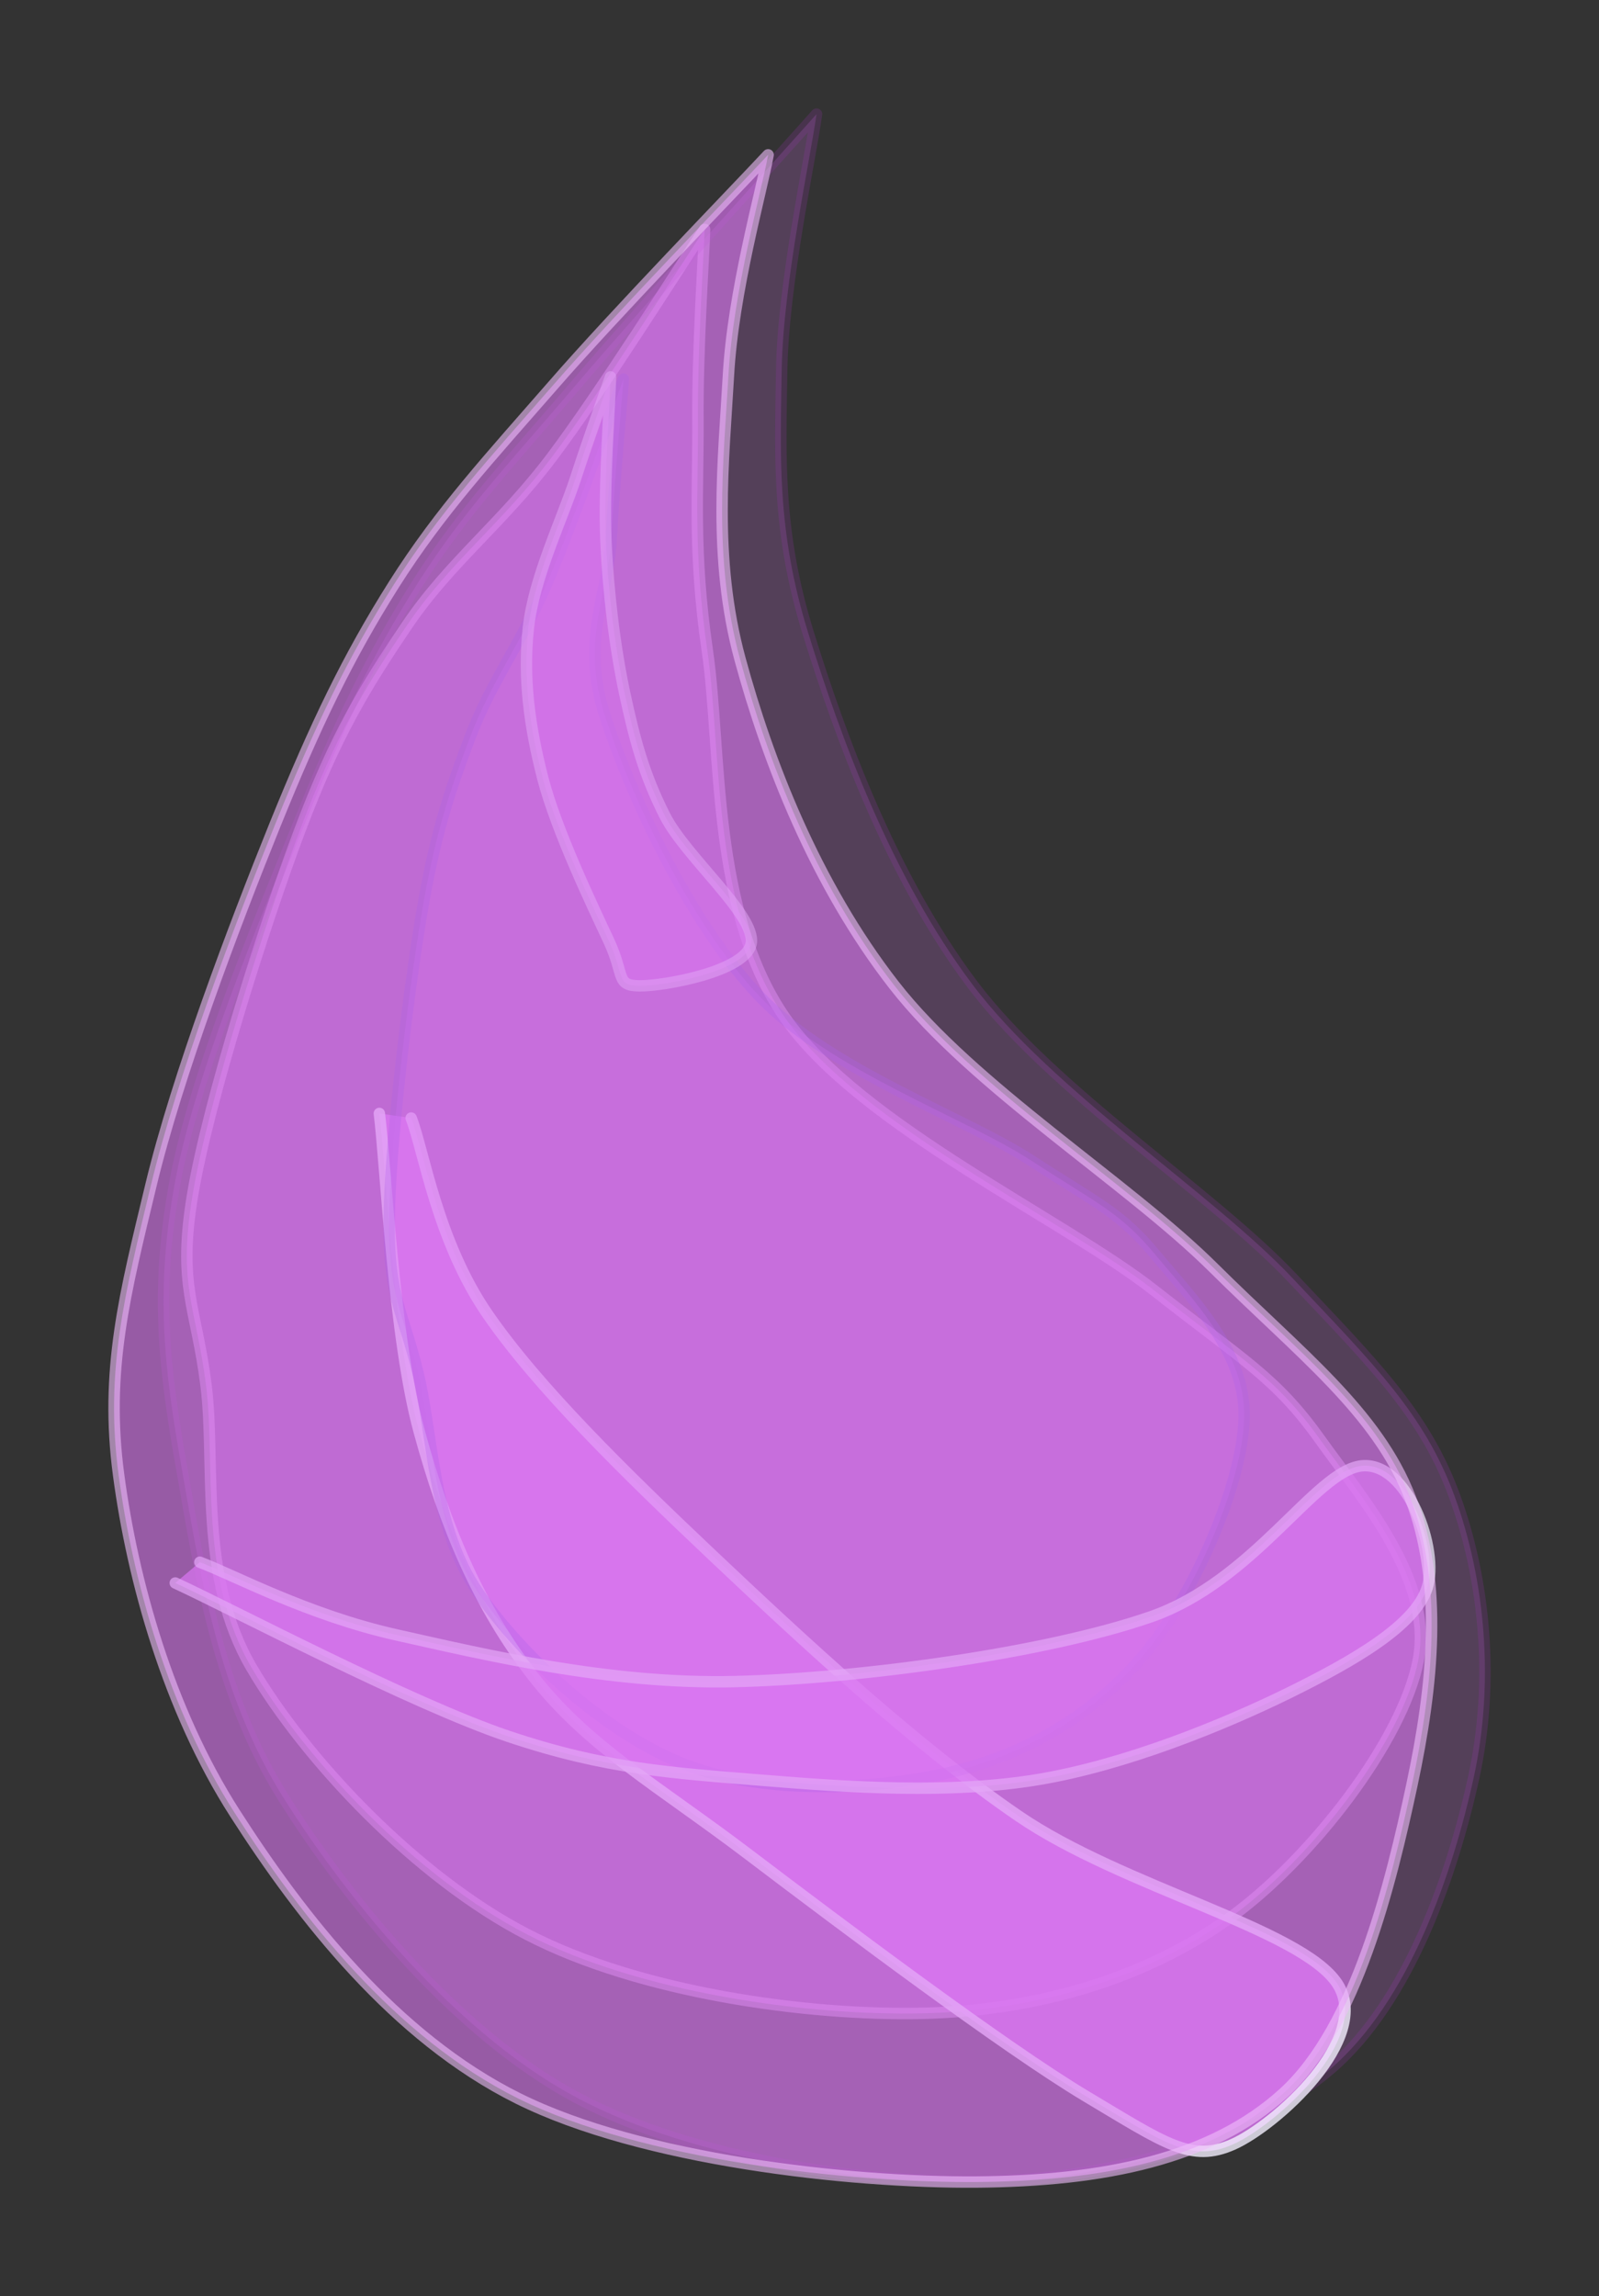 <svg version="1.1" xmlns="http://www.w3.org/2000/svg" viewBox="0 0 140.169 201.239" width="140.169" height="201.239">
  <rect x="0" y="0" width="140.169" height="201.239" fill="#333333" stroke="none"/>
  <!-- svg-source:excalidraw -->
  
  <defs>
    <style class="style-fonts">
      @font-face {
        font-family: "Virgil";
        src: url("https://excalidraw.com/Virgil.woff2");
      }
      @font-face {
        font-family: "Cascadia";
        src: url("https://excalidraw.com/Cascadia.woff2");
      }
      @font-face {
        font-family: "Assistant";
        src: url("https://excalidraw.com/Assistant-Regular.woff2");
      }
    </style>
    
  </defs>
  <g stroke-linecap="round"><g stroke-opacity="0.5" fill-opacity="0.5" transform="translate(44.764 25.171) rotate(12.576 31.48 74.627)" fill-rule="evenodd"><path d="M0 0 C-1.45 3.73, -5.74 15.81, -8.73 22.4 C-11.71 28.98, -15.5 33.4, -17.9 39.52 C-20.31 45.63, -21.91 50.3, -23.16 59.09 C-24.41 67.88, -25.82 84.02, -25.39 92.24 C-24.97 100.46, -22.94 101.85, -20.59 108.42 C-18.24 114.99, -17.65 124.86, -11.32 131.67 C-4.98 138.48, 6.75 146.46, 17.41 149.25 C28.07 152.05, 42.73 150.89, 52.67 148.44 C62.6 145.98, 71.09 141.14, 77.04 134.53 C82.99 127.92, 88.58 115.91, 88.36 108.77 C88.13 101.64, 80.64 96.15, 75.7 91.72 C70.76 87.29, 67.68 86.47, 58.72 82.18 C49.77 77.88, 30.38 73.64, 21.97 65.94 C13.57 58.24, 11.42 44.25, 8.27 35.98 C5.12 27.72, 4.43 22.35, 3.05 16.36 C1.67 10.36, 0.51 2.73, 0 0" stroke="none" stroke-width="0" fill="#da77f2" fill-rule="evenodd"></path><path d="M0 0 C-1.45 3.73, -5.74 15.81, -8.73 22.4 C-11.71 28.98, -15.5 33.4, -17.9 39.52 C-20.31 45.63, -21.91 50.3, -23.16 59.09 C-24.41 67.88, -25.82 84.02, -25.39 92.24 C-24.97 100.46, -22.94 101.85, -20.59 108.42 C-18.24 114.99, -17.65 124.86, -11.32 131.67 C-4.98 138.48, 6.75 146.46, 17.41 149.25 C28.07 152.05, 42.73 150.89, 52.67 148.44 C62.6 145.98, 71.09 141.14, 77.04 134.53 C82.99 127.92, 88.58 115.91, 88.36 108.77 C88.13 101.64, 80.64 96.15, 75.7 91.72 C70.76 87.29, 67.68 86.47, 58.72 82.18 C49.77 77.88, 30.38 73.64, 21.97 65.94 C13.57 58.24, 11.42 44.25, 8.27 35.98 C5.12 27.72, 4.43 22.35, 3.05 16.36 C1.67 10.36, 0.51 2.73, 0 0 M0 0 C-1.45 3.73, -5.74 15.81, -8.73 22.4 C-11.71 28.98, -15.5 33.4, -17.9 39.52 C-20.31 45.63, -21.91 50.3, -23.16 59.09 C-24.41 67.88, -25.82 84.02, -25.39 92.24 C-24.97 100.46, -22.94 101.85, -20.59 108.42 C-18.24 114.99, -17.65 124.86, -11.32 131.67 C-4.98 138.48, 6.75 146.46, 17.41 149.25 C28.07 152.05, 42.73 150.89, 52.67 148.44 C62.6 145.98, 71.09 141.14, 77.04 134.53 C82.99 127.92, 88.58 115.91, 88.36 108.77 C88.13 101.64, 80.64 96.15, 75.7 91.72 C70.76 87.29, 67.68 86.47, 58.72 82.18 C49.77 77.88, 30.38 73.64, 21.97 65.94 C13.57 58.24, 11.42 44.25, 8.27 35.98 C5.12 27.72, 4.43 22.35, 3.05 16.36 C1.67 10.36, 0.51 2.73, 0 0" stroke="#eebefa" stroke-width="1" fill="none"></path></g></g><mask></mask><g stroke-linecap="round"><g stroke-opacity="0.2" fill-opacity="0.2" transform="translate(51.967 13.73) rotate(12.576 26.731 87.119)" fill-rule="evenodd"><path d="M0 0 C-2.56 4.61, -11.17 19.72, -15.37 27.67 C-19.56 35.63, -22.6 40.59, -25.17 47.74 C-27.74 54.9, -29.21 61.28, -30.77 70.62 C-32.33 79.95, -34.89 94.19, -34.5 103.76 C-34.12 113.32, -31.94 119.63, -28.44 128.03 C-24.94 136.43, -21.12 146.47, -13.5 154.17 C-5.88 161.87, 5.87 171.05, 17.31 174.24 C28.74 177.43, 44.46 176.1, 55.11 173.3 C65.77 170.5, 75.78 164.7, 81.25 157.43 C86.73 150.16, 88.01 138.24, 87.97 129.68 C87.92 121.13, 85.17 112.63, 81 106.1 C76.83 99.57, 71.48 96.27, 62.96 90.5 C54.45 84.72, 38.87 79.1, 29.91 71.44 C20.95 63.79, 13.87 52.72, 9.2 44.56 C4.53 36.41, 3.44 29.97, 1.9 22.54 C0.37 15.11, 0.32 3.76, 0 0" stroke="none" stroke-width="0" fill="#da77f2" fill-rule="evenodd"></path><path d="M0 0 C-2.56 4.61, -11.17 19.72, -15.37 27.67 C-19.56 35.63, -22.6 40.59, -25.17 47.74 C-27.74 54.9, -29.21 61.28, -30.77 70.62 C-32.33 79.95, -34.89 94.19, -34.5 103.76 C-34.12 113.32, -31.94 119.63, -28.44 128.03 C-24.94 136.43, -21.12 146.47, -13.5 154.17 C-5.88 161.87, 5.87 171.05, 17.31 174.24 C28.74 177.43, 44.46 176.1, 55.11 173.3 C65.77 170.5, 75.78 164.7, 81.25 157.43 C86.73 150.16, 88.01 138.24, 87.97 129.68 C87.92 121.13, 85.17 112.63, 81 106.1 C76.83 99.57, 71.48 96.27, 62.96 90.5 C54.45 84.72, 38.87 79.1, 29.91 71.44 C20.95 63.79, 13.87 52.72, 9.2 44.56 C4.53 36.41, 3.44 29.97, 1.9 22.54 C0.37 15.11, 0.32 3.76, 0 0 M0 0 C-2.56 4.61, -11.17 19.72, -15.37 27.67 C-19.56 35.63, -22.6 40.59, -25.17 47.74 C-27.74 54.9, -29.21 61.28, -30.77 70.62 C-32.33 79.95, -34.89 94.19, -34.5 103.76 C-34.12 113.32, -31.94 119.63, -28.44 128.03 C-24.94 136.43, -21.12 146.47, -13.5 154.17 C-5.88 161.87, 5.87 171.05, 17.31 174.24 C28.74 177.43, 44.46 176.1, 55.11 173.3 C65.77 170.5, 75.78 164.7, 81.25 157.43 C86.73 150.16, 88.01 138.24, 87.97 129.68 C87.92 121.13, 85.17 112.63, 81 106.1 C76.83 99.57, 71.48 96.27, 62.96 90.5 C54.45 84.72, 38.87 79.1, 29.91 71.44 C20.95 63.79, 13.87 52.72, 9.2 44.56 C4.53 36.41, 3.44 29.97, 1.9 22.54 C0.37 15.11, 0.32 3.76, 0 0" stroke="#9c36b5" stroke-width="1" fill="none"></path></g></g><mask></mask><g stroke-linecap="round"><g stroke-opacity="0.8" fill-opacity="0.8" transform="translate(29.948 103.919) rotate(8.242 44.201 39.34)" fill-rule="evenodd"><path d="M0 0 C1.51 2.68, 3.82 10.36, 9.09 16.05 C14.36 21.74, 22.91 28, 31.63 34.14 C40.35 40.27, 51.49 48.01, 61.43 52.89 C71.36 57.78, 87.42 59.14, 91.22 63.44 C95.02 67.74, 87.62 76.53, 84.21 78.68 C80.8 80.83, 78.37 79.5, 70.77 76.34 C63.18 73.17, 47.5 64.6, 38.64 59.7 C29.78 54.79, 23.28 52.34, 17.61 46.91 C11.94 41.48, 8.04 34.92, 4.64 27.1 C1.23 19.28, -1.58 4.52, -2.82 0" stroke="none" stroke-width="0" fill="#da77f2" fill-rule="evenodd"></path><path d="M0 0 C1.51 2.68, 3.82 10.36, 9.09 16.05 C14.36 21.74, 22.91 28, 31.63 34.14 C40.35 40.27, 51.49 48.01, 61.43 52.89 C71.36 57.78, 87.42 59.14, 91.22 63.44 C95.02 67.74, 87.62 76.53, 84.21 78.68 C80.8 80.83, 78.37 79.5, 70.77 76.34 C63.18 73.17, 47.5 64.6, 38.64 59.7 C29.78 54.79, 23.28 52.34, 17.61 46.91 C11.94 41.48, 8.04 34.92, 4.64 27.1 C1.23 19.28, -1.58 4.52, -2.82 0 M0 0 C1.51 2.68, 3.82 10.36, 9.09 16.05 C14.36 21.74, 22.91 28, 31.63 34.14 C40.35 40.27, 51.49 48.01, 61.43 52.89 C71.36 57.78, 87.42 59.14, 91.22 63.44 C95.02 67.74, 87.62 76.53, 84.21 78.68 C80.8 80.83, 78.37 79.5, 70.77 76.34 C63.18 73.17, 47.5 64.6, 38.64 59.7 C29.78 54.79, 23.28 52.34, 17.61 46.91 C11.94 41.48, 8.04 34.92, 4.64 27.1 C1.23 19.28, -1.58 4.52, -2.82 0" stroke="#f3f0ff" stroke-width="1" fill="none"></path></g></g><mask></mask><g stroke-linecap="round"><g stroke-opacity="0.3" fill-opacity="0.3" transform="translate(51.663 34.18) rotate(362.805 20.949 60.543)" fill-rule="evenodd"><path d="M0 0 C-0.97 3.03, -3.82 12.83, -5.81 18.17 C-7.79 23.51, -10.31 27.1, -11.91 32.06 C-13.51 37.02, -14.58 40.81, -15.41 47.94 C-16.24 55.07, -17.18 68.16, -16.9 74.83 C-16.61 81.5, -15.26 82.63, -13.7 87.96 C-12.14 93.29, -11.75 101.3, -7.53 106.82 C-3.32 112.34, 4.49 118.82, 11.59 121.09 C18.68 123.35, 28.43 122.41, 35.05 120.42 C41.66 118.43, 47.31 114.51, 51.27 109.14 C55.23 103.78, 58.95 94.03, 58.8 88.24 C58.65 82.45, 53.66 78, 50.37 74.41 C47.09 70.81, 45.04 70.15, 39.08 66.67 C33.12 63.18, 21.16 59.68, 14.62 53.5 C8.08 47.32, 2.34 36.18, -0.16 29.59 C-2.66 23.01, -0.41 18.91, -0.38 13.98 C-0.36 9.05, -0.06 2.33, 0 0" stroke="none" stroke-width="0" fill="#da77f2" fill-rule="evenodd"></path><path d="M0 0 C-0.97 3.03, -3.82 12.83, -5.81 18.17 C-7.79 23.51, -10.31 27.1, -11.91 32.06 C-13.51 37.02, -14.58 40.81, -15.41 47.94 C-16.24 55.07, -17.18 68.16, -16.9 74.83 C-16.61 81.5, -15.26 82.63, -13.7 87.96 C-12.14 93.29, -11.75 101.3, -7.53 106.82 C-3.32 112.34, 4.49 118.82, 11.59 121.09 C18.68 123.35, 28.43 122.41, 35.05 120.42 C41.66 118.43, 47.31 114.51, 51.27 109.14 C55.23 103.78, 58.95 94.03, 58.8 88.24 C58.65 82.45, 53.66 78, 50.37 74.41 C47.09 70.81, 45.04 70.15, 39.08 66.67 C33.12 63.18, 21.16 59.68, 14.62 53.5 C8.08 47.32, 2.34 36.18, -0.16 29.59 C-2.66 23.01, -0.41 18.91, -0.38 13.98 C-0.36 9.05, -0.06 2.33, 0 0 M0 0 C-0.97 3.03, -3.82 12.83, -5.81 18.17 C-7.79 23.51, -10.31 27.1, -11.91 32.06 C-13.51 37.02, -14.58 40.81, -15.41 47.94 C-16.24 55.07, -17.18 68.16, -16.9 74.83 C-16.61 81.5, -15.26 82.63, -13.7 87.96 C-12.14 93.29, -11.75 101.3, -7.53 106.82 C-3.32 112.34, 4.49 118.82, 11.59 121.09 C18.68 123.35, 28.43 122.41, 35.05 120.42 C41.66 118.43, 47.31 114.51, 51.27 109.14 C55.23 103.78, 58.95 94.03, 58.8 88.24 C58.65 82.45, 53.66 78, 50.37 74.41 C47.09 70.81, 45.04 70.15, 39.08 66.67 C33.12 63.18, 21.16 59.68, 14.62 53.5 C8.08 47.32, 2.34 36.18, -0.16 29.59 C-2.66 23.01, -0.41 18.91, -0.38 13.98 C-0.36 9.05, -0.06 2.33, 0 0" stroke="#6741d9" stroke-width="1" fill="none"></path></g></g><mask></mask><g stroke-linecap="round"><g stroke-opacity="0.7" fill-opacity="0.7" transform="translate(30.999 102.542) rotate(319.775 40.193 35.596)" fill-rule="evenodd"><path d="M0 0 C1.51 2.68, 4.24 9.67, 9.09 16.05 C13.93 22.43, 20.5 31.38, 29.06 38.28 C37.63 45.18, 51.46 53.96, 60.49 57.46 C69.51 60.97, 79.84 57.03, 83.21 59.32 C86.57 61.61, 83.65 69.35, 80.7 71.19 C77.75 73.04, 71.66 71.93, 65.51 70.4 C59.36 68.86, 50.5 65.99, 43.79 61.99 C37.08 57.99, 30.75 51.86, 25.25 46.38 C19.75 40.9, 15.48 36.86, 10.8 29.13 C6.12 21.4, -0.55 4.85, -2.82 0" stroke="none" stroke-width="0" fill="#da77f2" fill-rule="evenodd"></path><path d="M0 0 C1.51 2.68, 4.24 9.67, 9.09 16.05 C13.93 22.43, 20.5 31.38, 29.06 38.28 C37.63 45.18, 51.46 53.96, 60.49 57.46 C69.51 60.97, 79.84 57.03, 83.21 59.32 C86.57 61.61, 83.65 69.35, 80.7 71.19 C77.75 73.04, 71.66 71.93, 65.51 70.4 C59.36 68.86, 50.5 65.99, 43.79 61.99 C37.08 57.99, 30.75 51.86, 25.25 46.38 C19.75 40.9, 15.48 36.86, 10.8 29.13 C6.12 21.4, -0.55 4.85, -2.82 0 M0 0 C1.51 2.68, 4.24 9.67, 9.09 16.05 C13.93 22.43, 20.5 31.38, 29.06 38.28 C37.63 45.18, 51.46 53.96, 60.49 57.46 C69.51 60.97, 79.84 57.03, 83.21 59.32 C86.57 61.61, 83.65 69.35, 80.7 71.19 C77.75 73.04, 71.66 71.93, 65.51 70.4 C59.36 68.86, 50.5 65.99, 43.79 61.99 C37.08 57.99, 30.75 51.86, 25.25 46.38 C19.75 40.9, 15.48 36.86, 10.8 29.13 C6.12 21.4, -0.55 4.85, -2.82 0" stroke="#f3f0ff" stroke-width="1" fill="none"></path></g></g><mask></mask><g stroke-linecap="round"><g stroke-opacity="0.5" fill-opacity="0.5" transform="translate(33.131 44.593) rotate(49.218 22.815 16.477)" fill-rule="evenodd"><path d="M0 0 C1.77 1.61, 6.96 6.81, 10.59 9.67 C14.22 12.53, 18.18 15.18, 21.78 17.16 C25.39 19.13, 28.23 20.52, 32.21 21.51 C36.18 22.49, 43.99 21.17, 45.63 23.07 C47.27 24.98, 43.44 31.4, 42.06 32.95 C40.68 34.51, 40.58 33.33, 37.36 32.41 C34.14 31.5, 26.97 29.56, 22.73 27.46 C18.5 25.36, 14.95 23.04, 11.94 19.81 C8.94 16.59, 6.71 11.41, 4.72 8.11 C2.72 4.81, 0.79 1.35, 0 0" stroke="none" stroke-width="0" fill="#da77f2" fill-rule="evenodd"></path><path d="M0 0 C1.77 1.61, 6.96 6.81, 10.59 9.67 C14.22 12.53, 18.18 15.18, 21.78 17.16 C25.39 19.13, 28.23 20.52, 32.21 21.51 C36.18 22.49, 43.99 21.17, 45.63 23.07 C47.27 24.98, 43.44 31.4, 42.06 32.95 C40.68 34.51, 40.58 33.33, 37.36 32.41 C34.14 31.5, 26.97 29.56, 22.73 27.46 C18.5 25.36, 14.95 23.04, 11.94 19.81 C8.94 16.59, 6.71 11.41, 4.72 8.11 C2.72 4.81, 0.79 1.35, 0 0 M0 0 C1.77 1.61, 6.96 6.81, 10.59 9.67 C14.22 12.53, 18.18 15.18, 21.78 17.16 C25.39 19.13, 28.23 20.52, 32.21 21.51 C36.18 22.49, 43.99 21.17, 45.63 23.07 C47.27 24.98, 43.44 31.4, 42.06 32.95 C40.68 34.51, 40.58 33.33, 37.36 32.41 C34.14 31.5, 26.97 29.56, 22.73 27.46 C18.5 25.36, 14.95 23.04, 11.94 19.81 C8.94 16.59, 6.71 11.41, 4.72 8.11 C2.72 4.81, 0.79 1.35, 0 0" stroke="#f3f0ff" stroke-width="1" fill="none"></path></g></g><mask></mask><g stroke-linecap="round"><g stroke-opacity="0.6" fill-opacity="0.6" transform="translate(48.077 17.292) rotate(12.576 26.523 85.516)" fill-rule="evenodd"><path d="M0 0 C-2.33 3.97, -10.04 16.49, -14 23.81 C-17.97 31.12, -21.24 36.72, -23.81 43.88 C-26.37 51.03, -27.85 57.41, -29.41 66.75 C-30.96 76.08, -32.98 90.12, -33.14 99.89 C-33.3 109.65, -33.57 116.65, -30.37 125.34 C-27.18 134.03, -21.65 144.43, -13.97 152.04 C-6.29 159.66, 3.96 168.13, 15.7 171.03 C27.44 173.93, 45.58 171.95, 56.48 169.44 C67.38 166.92, 76.15 163.01, 81.1 155.95 C86.05 148.9, 86.27 135.98, 86.19 127.1 C86.1 118.21, 85.05 109.36, 80.58 102.63 C76.11 95.9, 68.35 92.38, 59.36 86.71 C50.36 81.04, 35.3 75.79, 26.61 68.61 C17.92 61.44, 11.52 51.83, 7.22 43.67 C2.92 35.51, 2.02 26.94, 0.82 19.66 C-0.39 12.38, 0.14 3.28, 0 0" stroke="none" stroke-width="0" fill="#da77f2" fill-rule="evenodd"></path><path d="M0 0 C-2.33 3.97, -10.04 16.49, -14 23.81 C-17.97 31.12, -21.24 36.72, -23.81 43.88 C-26.37 51.03, -27.85 57.41, -29.41 66.75 C-30.96 76.08, -32.98 90.12, -33.14 99.89 C-33.3 109.65, -33.57 116.65, -30.37 125.34 C-27.18 134.03, -21.65 144.43, -13.97 152.04 C-6.29 159.66, 3.96 168.13, 15.7 171.03 C27.44 173.93, 45.58 171.95, 56.48 169.44 C67.38 166.92, 76.15 163.01, 81.1 155.95 C86.05 148.9, 86.27 135.98, 86.19 127.1 C86.1 118.21, 85.05 109.36, 80.58 102.63 C76.11 95.9, 68.35 92.38, 59.36 86.71 C50.36 81.04, 35.3 75.79, 26.61 68.61 C17.92 61.44, 11.52 51.83, 7.22 43.67 C2.92 35.51, 2.02 26.94, 0.82 19.66 C-0.39 12.38, 0.14 3.28, 0 0 M0 0 C-2.33 3.97, -10.04 16.49, -14 23.81 C-17.97 31.12, -21.24 36.72, -23.81 43.88 C-26.37 51.03, -27.85 57.41, -29.41 66.75 C-30.96 76.08, -32.98 90.12, -33.14 99.89 C-33.3 109.65, -33.57 116.65, -30.37 125.34 C-27.18 134.03, -21.65 144.43, -13.97 152.04 C-6.29 159.66, 3.96 168.13, 15.7 171.03 C27.44 173.93, 45.58 171.95, 56.48 169.44 C67.38 166.92, 76.15 163.01, 81.1 155.95 C86.05 148.9, 86.27 135.98, 86.19 127.1 C86.1 118.21, 85.05 109.36, 80.58 102.63 C76.11 95.9, 68.35 92.38, 59.36 86.71 C50.36 81.04, 35.3 75.79, 26.61 68.61 C17.92 61.44, 11.52 51.83, 7.22 43.67 C2.92 35.51, 2.02 26.94, 0.82 19.66 C-0.39 12.38, 0.14 3.28, 0 0" stroke="#eebefa" stroke-width="1" fill="none"></path></g></g><mask></mask></svg>